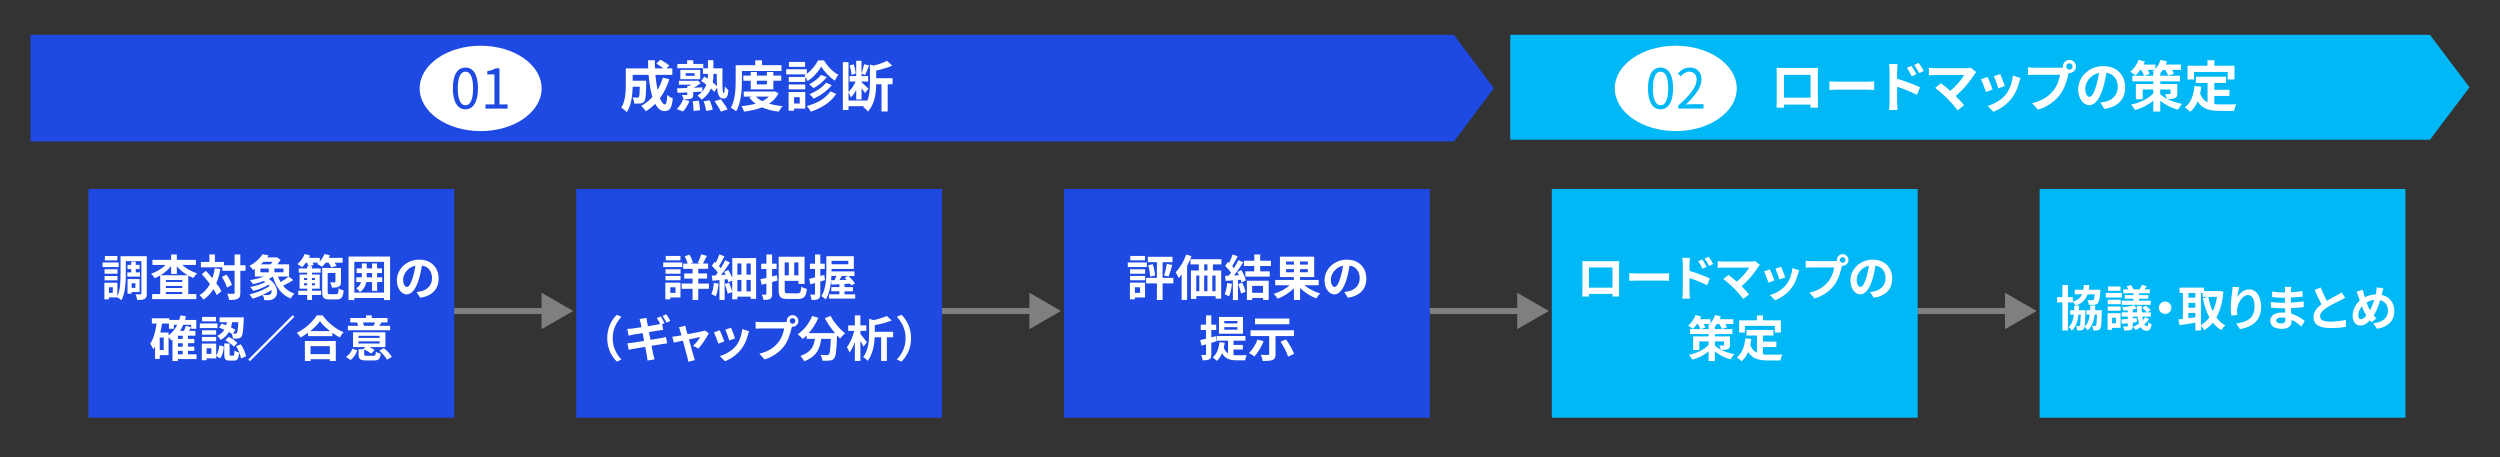 <?xml version="1.0" encoding="UTF-8"?>
<svg id="_レイヤー_1" data-name="レイヤー 1" xmlns="http://www.w3.org/2000/svg" viewBox="0 0 820 150">
  <rect x="0" y="0" width="820" height="150" fill="#333333" stroke="none"/>
  <defs>
    <style>
      .cls-1, .cls-2 {
        fill: #00b8f5;
      }

      .cls-3, .cls-4 {
        fill: #fff;
      }

      .cls-5 {
        fill: #7f7f7f;
      }

      .cls-6, .cls-7 {
        fill: #1e49e2;
      }

      .cls-7, .cls-4, .cls-2 {
        fill-rule: evenodd;
      }
    </style>
  </defs>
  <g>
    <g>
      <rect class="cls-5" x="110" y="101" width="69.39" height="2"/>
      <polygon class="cls-5" points="177.64 107.98 188 102 177.64 96.02 177.64 107.98"/>
    </g>
    <g>
      <rect class="cls-5" x="270" y="101" width="69.39" height="2"/>
      <polygon class="cls-5" points="337.64 107.98 348 102 337.64 96.02 337.64 107.98"/>
    </g>
    <g>
      <rect class="cls-5" x="430" y="101" width="69.39" height="2"/>
      <polygon class="cls-5" points="497.64 107.98 508 102 497.64 96.02 497.64 107.98"/>
    </g>
    <g>
      <rect class="cls-5" x="590" y="101" width="69.39" height="2"/>
      <polygon class="cls-5" points="657.64 107.98 668 102 657.64 96.02 657.64 107.98"/>
    </g>
  </g>
  <polygon class="cls-7" points="10 11.42 476.88 11.42 490 28.92 476.88 46.42 10 46.42 10 11.42"/>
  <polygon class="cls-2" points="495.36 11.42 797.02 11.42 810 28.63 797.02 45.84 495.36 45.84 495.36 11.42"/>
  <g>
    <path class="cls-3" d="m219.55,26.02c-.74,2.34-1.8,4.43-3.1,6.18.52,1.3,1.1,2.05,1.67,2.05.43,0,.65-.9.74-3.15.49.5,1.24.97,1.82,1.21-.34,3.33-1.06,4.12-2.74,4.12-1.26,0-2.25-.9-3.04-2.38-.92.95-1.93,1.76-3.04,2.45-.32-.47-1.1-1.35-1.55-1.77,1.39-.76,2.63-1.75,3.67-2.92-.61-2.04-1.01-4.56-1.24-7.26h-5.22v1.93h4.45s-.02.56-.02.81c-.05,3.78-.16,5.38-.58,5.91-.34.47-.7.63-1.24.72-.47.07-1.24.07-2.07.05-.04-.63-.27-1.46-.59-2,.65.05,1.26.07,1.55.07.25,0,.4-.04.54-.22.18-.25.25-1.12.31-3.38h-2.34c-.07,2.63-.45,6.14-1.93,8.34-.38-.41-1.33-1.21-1.82-1.46,1.37-2.16,1.49-5.29,1.49-7.63v-5.26h7.35c-.04-.88-.07-1.77-.07-2.67h2.25c-.02.9,0,1.78.04,2.67h2.75c-.67-.54-1.57-1.12-2.3-1.57l1.3-1.28c.99.5,2.3,1.33,2.93,1.93l-.86.92h1.87v2.12h-5.56c.16,1.8.41,3.49.72,4.93.7-1.21,1.3-2.54,1.73-4l2.14.52Z"/>
    <path class="cls-3" d="m221.97,35.76c.79-.7,1.62-1.95,2.09-3.15l2.07.54c-.45,1.22-1.28,2.57-2.12,3.42l-2.03-.81Zm15.02-13.34c-.07,5.4-.13,8.1.47,8.1.2,0,.27-.97.29-2.18.34.41.81.95,1.17,1.22-.16,1.96-.47,2.77-1.62,2.77-1.37,0-1.89-1.19-2.09-3.6l-.9,1.44c-.29-.34-.67-.74-1.12-1.15-.56,1.33-1.49,2.59-3.02,3.67-.32-.41-.92-.95-1.39-1.3.61-.43,1.12-.88,1.53-1.35-.97.05-1.96.11-2.93.16v.78c0,.81-.16,1.17-.76,1.39-.58.22-1.33.22-2.41.22-.09-.45-.32-1.03-.54-1.44.61.02,1.28.02,1.49.02.2-.02.27-.05.27-.23v-.63c-1.19.05-2.29.11-3.21.14l-.13-1.48c.92-.02,2.07-.05,3.33-.11v-.68h.61c.23-.13.47-.27.7-.41h-4.05v-1.26h5.76l.38-.09,1.01.87c-.65.52-1.48,1.04-2.29,1.49.94-.04,1.89-.09,2.83-.13l-.02,1.35c.61-.72,1.04-1.48,1.31-2.23-.56-.45-1.13-.86-1.66-1.21l1.01-1.46c.34.22.72.45,1.1.72.07-.54.09-1.08.09-1.6h-1.64v-1.8h1.64v-2.67h1.78v2.67h2.99Zm-6.3-.05h-8.52v-1.4h3.22v-1.21h2v1.21h3.29v1.4Zm-7.54,3.6v-3.06h6.52v3.06h-6.52Zm1.75-1.1h2.93v-.85h-2.93v.85Zm4.3,8.16c.22,1.01.4,2.34.41,3.11l-2.12.27c0-.79-.11-2.16-.29-3.19l2-.2Zm3.6-.14c.41.99.83,2.29.97,3.1l-2.14.41c-.11-.81-.45-2.18-.85-3.19l2.02-.32Zm1.21-8.66c0,.92-.05,1.87-.22,2.81.54.42,1.03.85,1.39,1.24-.07-1.12-.09-2.47-.09-4.05h-1.08Zm2.43,8.32c.76,1.03,1.75,2.41,2.2,3.35l-2.2.7c-.38-.88-1.3-2.38-2.07-3.42l2.07-.63Z"/>
    <path class="cls-3" d="m243.36,26.42c0,2.92-.27,7.33-1.91,10.1-.36-.36-1.26-.96-1.75-1.17,1.49-2.56,1.6-6.3,1.6-8.93v-5.04h6.41v-1.6h2.23v1.6h6.39v1.91h-12.98v3.13Zm11.99,4.18c-.72,1.44-1.78,2.56-3.08,3.42,1.31.38,2.81.63,4.43.77-.43.45-.99,1.28-1.26,1.84-2.07-.25-3.91-.72-5.47-1.42-1.76.7-3.78,1.13-5.92,1.4-.16-.54-.54-1.35-.86-1.8,1.66-.14,3.24-.4,4.66-.81-.79-.56-1.49-1.22-2.07-2l.85-.31h-2.68v-1.67h9.7l.38-.09,1.33.67Zm-9.11-1.3v-2.81h-2.43v-1.69h2.43v-1.19h2.02v1.19h3.28v-1.19h2.12v1.19h2.59v1.69h-2.59v2.81h-7.42Zm1.69,2.39c.54.58,1.26,1.06,2.11,1.48.83-.4,1.57-.9,2.16-1.48h-4.27Zm.32-5.2v1.19h3.28v-1.19h-3.28Z"/>
    <path class="cls-3" d="m270.27,19.83c1.15,1.91,2.93,3.8,4.7,4.68-.4.52-.85,1.31-1.13,1.94-1.71-1.08-3.51-2.99-4.48-4.61-.9,1.62-2.61,3.58-4.48,4.75-.22-.54-.7-1.35-1.06-1.8.2-.11.4-.23.58-.38h-6.52v-1.69h6.77v1.51c1.55-1.17,2.95-2.94,3.67-4.41h1.96Zm-6.14,15.79h-3.67v.7h-1.8v-6.14h5.47v5.44Zm-.02-8.75h-5.4v-1.64h5.4v1.64Zm-5.4.83h5.4v1.6h-5.4v-1.6Zm5.35-5.76h-5.29v-1.62h5.29v1.62Zm-3.6,9.94v2.07h1.85v-2.07h-1.85Zm13.83-1.08c-1.84,2.81-4.88,4.68-8.35,5.82-.27-.56-.81-1.31-1.33-1.84,3.24-.83,6.21-2.47,7.76-4.81l1.93.83Zm-3.11-5.51c-1.12,1.48-2.77,2.77-4.38,3.64-.32-.4-.9-.95-1.37-1.3,1.4-.7,3.04-1.91,3.89-3.08l1.85.74Zm1.64,2.63c-1.48,1.87-3.73,3.42-5.96,4.45-.31-.45-.86-1.08-1.37-1.48,2.03-.79,4.3-2.21,5.46-3.78l1.87.81Z"/>
    <path class="cls-3" d="m292.74,27.64h-1.58v8.91h-2.03v-8.91h-1.75c-.02,2.68-.4,6.48-2.72,8.97-.27-.47-1.04-1.19-1.53-1.46.09-.11.2-.21.29-.32h-5.11v1.26h-1.85v-15.72h1.85v9.76c.9-.79,1.78-2.11,2.34-3.38h-2v-1.8h2.18v-5h1.75v4.19c.32-.86.67-2.18.83-3.08l1.67.4c-.45,1.08-.92,2.34-1.31,3.13l-1.19-.4v.76h2.16v1.8h-2.16v.25c.5.41,1.94,1.75,2.29,2.09l-1.15,1.42c-.23-.38-.68-.99-1.13-1.57v3.69h-1.75v-3.12c-.52.97-1.12,1.85-1.76,2.45-.14-.5-.49-1.21-.76-1.69v2.7h6.14v.12c.79-1.85.88-3.92.88-5.67v-6.25l1.26.34c1.62-.4,3.29-.99,4.34-1.55l1.73,1.57c-1.53.68-3.47,1.22-5.28,1.62v2.5h5.37v1.98Zm-13.45-3.06c-.02-.85-.29-2.12-.61-3.1l1.3-.41c.38.94.65,2.21.7,3.04l-1.39.47Z"/>
  </g>
  <g>
    <path class="cls-4" d="m137.65,29c0-7.73,8.95-14,20-14s20,6.27,20,14-8.95,14-20,14-20-6.27-20-14"/>
    <g>
      <path class="cls-6" d="m148.54,28.97c0-4.59,1.6-6.81,4.12-6.81s4.11,2.23,4.11,6.81-1.6,6.88-4.11,6.88-4.12-2.29-4.12-6.88Zm6.63,0c0-3.85-1.01-5.47-2.5-5.47s-2.52,1.62-2.52,5.47,1.01,5.56,2.52,5.56,2.5-1.67,2.5-5.56Z"/>
      <path class="cls-6" d="m159.23,34.25h2.94v-9.85h-2.34v-1.04c1.17-.22,2.02-.52,2.74-.94h1.26v11.83h2.65v1.37h-7.24v-1.37Z"/>
    </g>
  </g>
  <g>
    <path class="cls-3" d="m596.27,32.81c0,.7.04,2.43.04,2.5h-2.48l.02-.99h-8.68l.02.99h-2.48c.02-.09.05-1.66.05-2.52v-8.8c0-.5,0-1.24-.04-1.75.74.02,1.42.04,1.91.04h9.9c.45,0,1.13,0,1.78-.04-.04.54-.04,1.21-.04,1.75v8.82Zm-11.11-8.25v7.47h8.7v-7.47h-8.7Z"/>
    <path class="cls-3" d="m600.05,26.67c.65.05,1.96.11,2.9.11h9.67c.83,0,1.64-.07,2.11-.11v2.83c-.43-.02-1.35-.09-2.11-.09h-9.67c-1.03,0-2.23.04-2.9.09v-2.83Z"/>
    <path class="cls-3" d="m622.25,25.82c2.39.72,5.87,2,7.53,2.81l-1.01,2.5c-1.87-.99-4.57-2.03-6.52-2.68v5.1c0,.5.09,1.76.18,2.5h-2.83c.11-.7.18-1.8.18-2.5v-10.35c0-.65-.05-1.53-.18-2.18h2.81c-.07.63-.16,1.42-.16,2.18v2.63Zm4.79-.79c-.52-1.13-.92-1.85-1.58-2.77l1.51-.65c.5.76,1.22,1.91,1.64,2.72l-1.57.7Zm2.47-1.01c-.58-1.13-1.01-1.8-1.67-2.7l1.49-.7c.52.72,1.28,1.85,1.69,2.66l-1.51.74Z"/>
    <path class="cls-3" d="m648.2,23.66c-.25.29-.49.52-.61.76-1.3,2.11-3.6,4.99-6.14,7.04,1.03,1.03,2.09,2.2,2.79,3.04l-2.11,1.68c-.76-1.01-2.27-2.68-3.44-3.89-1.04-1.06-2.88-2.68-3.96-3.46l1.91-1.53c.72.54,1.91,1.51,3.04,2.5,2.03-1.62,3.73-3.71,4.57-5.19h-9.52c-.72,0-1.69.09-2.07.13v-2.52c.47.07,1.46.16,2.07.16h9.99c.68,0,1.3-.07,1.67-.2l1.8,1.48Z"/>
    <path class="cls-3" d="m653.6,29.35l-2.2.83c-.31-.97-1.21-3.37-1.64-4.16l2.16-.77c.45.92,1.31,3.1,1.67,4.11Zm9.15-3.75c-.22.58-.32.96-.43,1.31-.47,1.82-1.22,3.69-2.45,5.28-1.67,2.16-3.93,3.67-6.03,4.47l-1.89-1.93c1.98-.52,4.48-1.89,5.98-3.76,1.22-1.53,2.09-3.92,2.29-6.18l2.54.81Zm-5.17,2.63l-2.16.76c-.22-.88-1.01-3.06-1.46-4l2.14-.7c.34.78,1.22,3.12,1.48,3.94Z"/>
    <path class="cls-3" d="m675.63,22.22c.25,0,.63-.02,1.03-.07-.02-.11-.04-.21-.04-.34,0-1.19.97-2.16,2.16-2.16s2.14.97,2.14,2.16-.97,2.14-2.14,2.14c-.07,0-.16,0-.23-.02l-.14.54c-.41,1.76-1.19,4.56-2.7,6.55-1.62,2.16-4.02,3.94-7.24,4.97l-1.96-2.14c3.58-.85,5.6-2.39,7.06-4.23,1.19-1.49,1.87-3.53,2.12-5.08h-8.39c-.83,0-1.67.04-2.14.07v-2.54c.52.07,1.55.14,2.14.14h8.34Zm4.18-.41c0-.58-.47-1.04-1.03-1.04s-1.04.47-1.04,1.04.47,1.03,1.04,1.03,1.03-.47,1.03-1.03Z"/>
    <path class="cls-3" d="m688.92,33.64c.68-.09,1.19-.18,1.66-.29,2.29-.54,4.05-2.18,4.05-4.77s-1.33-4.3-3.73-4.72c-.25,1.51-.56,3.17-1.06,4.84-1.06,3.6-2.61,5.8-4.56,5.8s-3.64-2.18-3.64-5.19c0-4.1,3.58-7.63,8.21-7.63s7.2,3.08,7.2,6.97-2.3,6.41-6.81,7.09l-1.33-2.11Zm-1.39-5.4c.41-1.31.74-2.84.95-4.32-2.95.61-4.52,3.21-4.52,5.17,0,1.8.72,2.68,1.39,2.68.74,0,1.46-1.12,2.18-3.53Z"/>
    <path class="cls-3" d="m714.14,30.61c0,.9-.18,1.33-.83,1.6-.61.25-1.42.27-2.39.27,1.37.7,3.04,1.28,4.83,1.6-.45.47-1.06,1.33-1.35,1.89-2.3-.58-4.34-1.71-5.83-2.92v3.53h-2.3v-3.58c-1.64,1.42-3.73,2.49-5.98,3.1-.29-.54-.88-1.37-1.33-1.8,2.99-.59,5.78-1.95,7.31-3.69v-1.26h-3.44v3.19h-2.27v-5h5.71v-.87h-6.86v-1.84h3.82c-.18-.52-.54-1.26-.92-1.89h-.31c-.47.7-.99,1.31-1.49,1.8-.41-.34-1.28-.9-1.78-1.17,1.13-.95,2.18-2.47,2.75-3.94l2.03.56c-.13.31-.27.65-.43.97h3.89v1.48c.74-.85,1.33-1.93,1.71-3.01l2.11.52c-.13.32-.27.67-.43,1.01h5.01v1.78h-2.94c.27.45.5.9.63,1.24l-1.91.61c-.14-.49-.52-1.21-.92-1.85h-.86c-.25.38-.52.74-.79,1.04v.85h6.48v1.84h-6.48v.87h5.58v3.08Zm-7.89-5.78v-.96h.31c-.2-.12-.38-.23-.54-.32.23-.18.45-.4.67-.61h-2.21c.25.47.49.92.61,1.26l-1.62.63h2.79Zm2.3,6.1c.59.52,1.35,1.03,2.25,1.49-.14-.52-.45-1.15-.7-1.6.59.05,1.33.04,1.53.04.22,0,.29-.05.29-.25v-1.26h-3.37v1.58Z"/>
    <path class="cls-3" d="m726.3,34.14c.65.07,1.33.11,2.05.11.97,0,3.94,0,5.15-.05-.31.52-.65,1.55-.76,2.18h-4.5c-3.33,0-5.8-.54-7.42-3.12-.59,1.39-1.39,2.54-2.41,3.42-.36-.38-1.26-1.13-1.76-1.46,1.94-1.44,2.83-3.92,3.15-7l2.23.22c-.11.81-.23,1.57-.4,2.29.54,1.44,1.39,2.3,2.45,2.83v-6.36h-3.83v-2.03h9.9v2.03h-3.85v2.25h4.95v2.02h-4.95v2.68Zm-6.68-8.07h-2.11v-4.5h6.54v-1.8h2.27v1.8h6.59v4.5h-2.21v-2.47h-11.07v2.47Z"/>
  </g>
  <g>
    <path class="cls-4" d="m529.65,29c0-7.73,8.95-14,20-14s20,6.27,20,14-8.95,14-20,14-20-6.27-20-14"/>
    <g>
      <path class="cls-1" d="m540.54,28.97c0-4.59,1.6-6.81,4.12-6.81s4.11,2.23,4.11,6.81-1.6,6.88-4.11,6.88-4.12-2.29-4.12-6.88Zm6.63,0c0-3.85-1.01-5.47-2.5-5.47s-2.52,1.62-2.52,5.47,1.01,5.56,2.52,5.56,2.5-1.67,2.5-5.56Z"/>
      <path class="cls-1" d="m550.44,34.64c4.14-3.62,6.05-6.25,6.05-8.52,0-1.51-.79-2.61-2.43-2.61-1.08,0-2.02.67-2.74,1.53l-.95-.94c1.08-1.17,2.21-1.95,3.89-1.95,2.36,0,3.83,1.55,3.83,3.91,0,2.63-2.07,5.31-5.17,8.25.68-.05,1.49-.13,2.16-.13h3.66v1.42h-8.3v-.97Z"/>
    </g>
  </g>
  <rect class="cls-6" x="29" y="62" width="120" height="75"/>
  <rect class="cls-6" x="189" y="62" width="120" height="75"/>
  <rect class="cls-6" x="349" y="62" width="120" height="75"/>
  <rect class="cls-1" x="509" y="62" width="120" height="75"/>
  <rect class="cls-1" x="669" y="62" width="120" height="75"/>
  <g>
    <path class="cls-3" d="m38.92,87.6h-5.28v-1.51h5.28v1.51Zm9.22,8.66c0,.93-.14,1.47-.69,1.78-.54.32-1.33.35-2.46.35-.05-.51-.29-1.36-.53-1.86.66.03,1.39.02,1.63.02.22,0,.29-.06.29-.3v-10.6h-5.11v4.34c0,2.54-.19,6.19-1.44,8.5-.27-.29-.91-.74-1.33-.94h-2.79v.64h-1.47v-5.46h4.26v4.45c.96-2.08,1.04-4.98,1.04-7.19v-5.96h8.6v12.23Zm-9.6-6.48h-4.24v-1.46h4.24v1.46Zm-4.24.74h4.24v1.42h-4.24v-1.42Zm4.19-5.12h-4.1v-1.44h4.1v1.44Zm-1.5,8.82h-1.26v1.84h1.26v-1.84Zm6.05-4.88v-1.09h-1.23v-1.38h1.23v-1.04h1.49v1.04h1.26v1.38h-1.26v1.09h1.38v1.39h-4.16v-1.39h1.3Zm.14,6.45v.54h-1.34v-4.79h3.94v4.24h-2.59Zm0-2.87v1.5h1.22v-1.5h-1.22Z"/>
    <path class="cls-3" d="m59.76,86.88c1.26,1.2,3.07,2.21,4.9,2.77-.4.34-.94,1.04-1.23,1.52-.58-.21-1.14-.48-1.68-.78v6.07h2.63v1.66h-14.47v-1.66h2.64v-6.1c-.59.34-1.18.64-1.81.88-.27-.43-.78-1.12-1.18-1.47,1.76-.58,3.52-1.65,4.75-2.88h-4.31v-1.65h6.13v-1.78h1.87v1.78h6.26v1.65h-4.5Zm1.81,3.41c-1.36-.77-2.59-1.79-3.57-2.95v2.51h-1.87v-2.58c-.94,1.17-2.15,2.21-3.47,3.01h8.92Zm-1.79,1.55h-5.38v.64h5.38v-.64Zm-5.38,2.62h5.38v-.67h-5.38v.67Zm5.38,1.99v-.67h-5.38v.67h5.38Z"/>
    <path class="cls-3" d="m72.28,88.24c-.3,1.73-.74,3.28-1.31,4.66.7.93,1.28,1.83,1.65,2.59l-1.52,1.3c-.26-.58-.62-1.25-1.09-1.97-.85,1.41-1.94,2.56-3.28,3.46-.22-.38-.88-1.14-1.28-1.49,1.49-.87,2.59-2.1,3.41-3.63-.85-1.14-1.79-2.27-2.67-3.25l1.36-1.07c.69.74,1.42,1.55,2.11,2.4.34-.99.59-2.06.77-3.23l1.86.24Zm8.26.59h-1.71v7.2c0,1.07-.19,1.63-.8,1.94-.61.34-1.55.42-2.88.42-.06-.56-.34-1.47-.61-2.05.9.05,1.76.03,2.03.03.29,0,.38-.08.38-.34v-7.2h-4.02v-1.15h-7.04v-1.76h2.79v-2.45h1.82v2.45h2.96v1.09h3.49v-3.55h1.87v3.55h1.71v1.83Zm-6.24,1.26c.75,1.06,1.52,2.43,1.78,3.38l-1.65.85c-.24-.95-.93-2.4-1.65-3.49l1.52-.74Z"/>
    <path class="cls-3" d="m96.21,91.85c-1.06.69-2.32,1.38-3.38,1.87.94,1.17,2.18,2.07,3.71,2.59-.4.38-.94,1.12-1.22,1.6-3.04-1.25-4.8-3.75-5.81-7.16-.42.26-.86.5-1.33.72,3.27,2.19,3.27,5.43,1.63,6.47-.62.4-1.09.51-1.86.53-.38,0-.85-.02-1.28-.03-.03-.53-.21-1.2-.54-1.7-1.07.5-2.21.91-3.25,1.2-.26-.38-.74-1.02-1.07-1.38,2.31-.51,4.99-1.58,6.59-2.75-.1-.14-.21-.29-.34-.43-1.44.88-3.35,1.63-4.98,2.03-.24-.38-.69-.96-1.02-1.28,1.7-.32,3.67-.91,4.99-1.63-.16-.11-.34-.22-.51-.34-1.18.43-2.43.8-3.57,1.07-.19-.32-.66-1.02-.96-1.34,1.55-.26,3.22-.67,4.61-1.2h-3.03v-2.48c-.18.13-.35.24-.54.35-.27-.42-.86-1.06-1.26-1.34,2.03-1.07,3.51-2.54,4.34-3.84l1.98.38c-.16.22-.32.45-.48.67h2.82l.29-.08,1.3.85c-.29.46-.66.99-1.07,1.49h3.86v4h-3.63c.22.64.5,1.25.82,1.83.94-.53,1.97-1.23,2.66-1.79l1.54,1.12Zm-10.8-2.53h2.74v-1.23h-2.74v1.23Zm1.02-3.46c-.26.29-.54.56-.85.83h3.19c.22-.26.45-.54.64-.83h-2.98Zm2.61,9.25c-.85.59-1.84,1.15-2.87,1.62.54.06,1.07.06,1.47.06s.72-.03.98-.24c.38-.24.56-.78.42-1.44Zm3.94-7.03h-2.98v1.23h2.98v-1.23Z"/>
    <path class="cls-3" d="m106.84,86.15c-.38.51-.8.98-1.2,1.34-.38-.29-1.22-.72-1.66-.91.18-.13.35-.27.53-.43h-1.98c.16.27.29.54.37.75l-1.5.43h.94v.72h2.83v1.38h-2.83v.62h2.54v4.64h-2.54v.67h2.98v1.41h-2.98v1.62h-1.58v-1.62h-2.93v-1.41h2.93v-.67h-2.5v-4.64h2.5v-.62h-2.77v-1.38h2.77v-.72h.46c-.08-.32-.3-.78-.54-1.18h-.32c-.42.58-.86,1.07-1.28,1.49-.35-.3-1.1-.8-1.54-1.02.99-.8,1.9-2.07,2.4-3.3l1.78.48c-.11.26-.24.51-.37.77h3.55v1.18c.64-.69,1.18-1.55,1.52-2.43l1.81.43c-.11.27-.24.54-.38.82h4.53v1.58h-2.63c.27.37.51.75.66,1.06l-1.73.48c-.18-.4-.56-1.03-.94-1.54h-.88Zm-7.11,5.7h1.01v-.66h-1.01v.66Zm1.01,1.73v-.66h-1.01v.66h1.01Zm1.58-2.39v.66h.98v-.66h-.98Zm.98,1.73h-.98v.66h.98v-.66Zm6.98,3.58c.59,0,.7-.34.8-1.94.38.3,1.15.61,1.63.72-.21,2.24-.7,2.93-2.26,2.93h-2.45c-1.79,0-2.32-.53-2.32-2.5v-7.83h6.16v4.56c0,.78-.14,1.3-.72,1.58-.53.3-1.26.34-2.22.34-.1-.53-.38-1.31-.64-1.76.64.03,1.3.03,1.5.02s.26-.05.26-.22v-2.88h-2.54v6.18c0,.69.1.8.77.8h2.03Z"/>
    <path class="cls-3" d="m127.95,84.14v14.29h-1.98v-.69h-9.75v.69h-1.9v-14.29h13.64Zm-1.98,11.84v-10.08h-9.75v10.08h9.75Zm-.61-3.47h-1.67v2.9h-1.65v-2.9h-1.9c-.24,1.28-.8,2.43-2.1,3.27-.26-.38-.83-.98-1.18-1.23.88-.56,1.34-1.25,1.58-2.03h-1.57v-1.55h1.79c.02-.18.02-.34.02-.51v-.9h-1.7v-1.52h1.7v-1.62h1.6v1.62h1.76v-1.62h1.65v1.62h1.6v1.52h-1.6v1.41h1.67v1.55Zm-3.31-1.55v-1.41h-1.76v1.41h1.76Z"/>
    <path class="cls-3" d="m136.63,95.79c.61-.08,1.06-.16,1.47-.26,2.03-.48,3.6-1.94,3.6-4.24s-1.18-3.83-3.31-4.19c-.22,1.34-.5,2.82-.94,4.31-.94,3.2-2.32,5.15-4.05,5.15s-3.23-1.94-3.23-4.61c0-3.65,3.19-6.79,7.3-6.79s6.4,2.74,6.4,6.19-2.05,5.7-6.05,6.31l-1.18-1.87Zm-1.23-4.8c.37-1.17.66-2.53.85-3.84-2.62.54-4.02,2.85-4.02,4.59,0,1.6.64,2.38,1.23,2.38.66,0,1.3-.99,1.94-3.14Z"/>
    <path class="cls-3" d="m64.46,117.78h-6.1v.62h-1.79v-6.98c-.11.08-.22.18-.34.26-.19-.24-.59-.72-.94-1.09v5.89h-2.9v1.25h-1.54v-4.05c-.18.3-.37.61-.58.88-.18-.43-.67-1.39-1.01-1.81,1.12-1.6,1.73-4.02,2.1-6.63h-1.55v-1.73h5.73v.54h3.25c.16-.48.3-.98.42-1.49l1.79.32c-.1.4-.21.78-.32,1.17h3.7v2.91h-1.68v-1.31h-2.61c-.29.72-.64,1.38-1.01,2h1.28c.22-.54.45-1.14.56-1.62l1.73.37c-.19.43-.4.85-.61,1.25h2.05v1.57h-2.42v1.07h2.06v1.39h-2.06v1.14h2.06v1.38h-2.06v1.14h2.79v1.55Zm-10.77-7.06h-1.3v4.11h1.3v-4.11Zm1.6-.71c1.18-.88,2.15-2.06,2.85-3.47h-1.12v1.31h-1.62v-1.73h-2.26c-.14,1.01-.34,2-.56,2.96h2.71v.93Zm4.64.1h-1.57v1.07h1.57v-1.07Zm0,2.47h-1.57v1.14h1.57v-1.14Zm-1.57,3.65h1.57v-1.14h-1.57v1.14Z"/>
    <path class="cls-3" d="m71.34,107.6h-5.81v-1.51h5.81v1.51Zm-.42,8.98c.59-.8.88-2.06,1.02-3.3l1.5.38c-.16,1.42-.45,2.94-1.23,3.89l-1.3-.78v.78h-3.15v.62h-1.57v-5.46h4.72v3.86Zm-.02-6.8h-4.66v-1.46h4.66v1.46Zm-4.66.74h4.66v1.42h-4.66v-1.42Zm4.61-5.12h-4.56v-1.44h4.56v1.44Zm-1.52,8.83h-1.57v1.84h1.57v-1.84Zm3.36-8.08c.48.14.99.34,1.5.53.1-.34.18-.67.24-1.01h-2.4v-1.58h7.94s0,.48-.02.7c-.16,3.62-.32,5.11-.75,5.62-.3.4-.61.54-1.06.61-.38.06-1.04.08-1.73.06-.03-.51-.21-1.22-.45-1.66-.27-.18-.56-.35-.88-.53-.58,1.03-1.44,1.92-2.75,2.61-.19-.42-.69-1.04-1.07-1.34,1.1-.53,1.82-1.23,2.31-2.02-.59-.26-1.2-.5-1.76-.67l.88-1.31Zm3.79,10.5c.3,0,.37-.21.42-1.68.32.29,1.07.56,1.55.69-.18,2.1-.64,2.62-1.78,2.62h-1.31c-1.5,0-1.81-.53-1.81-2.11v-3.51h1.76v3.49c0,.43.03.5.32.5h.85Zm-1.47-6.19c1.02.53,2.26,1.34,2.87,2.03l-1.18,1.22c-.54-.66-1.76-1.55-2.79-2.14l1.1-1.1Zm1.14-4.79c-.1.58-.22,1.15-.4,1.71.56.27,1.07.54,1.46.8l-.77,1.23c.34.02.61.02.77.02.22.02.37-.03.48-.21.22-.24.35-1.18.46-3.55h-2Zm2.82,7.25c.85,1.22,1.52,2.85,1.74,3.95l-1.68.69c-.16-1.1-.82-2.8-1.6-4.03l1.54-.61Z"/>
    <path class="cls-3" d="m96.01,103.37l.54.54-14.57,14.57-.54-.54,14.57-14.57Z"/>
    <path class="cls-3" d="m105.85,103.46c1.71,2.45,4.31,4.48,6.85,5.51-.46.5-.9,1.12-1.23,1.71-.82-.42-1.65-.94-2.45-1.52v1.1h-7.97v-1.12c-.78.58-1.63,1.1-2.48,1.57-.26-.46-.78-1.15-1.2-1.55,2.75-1.33,5.31-3.75,6.51-5.7h1.97Zm-5.86,8.39h10.15v6.56h-1.95v-.59h-6.32v.59h-1.87v-6.56Zm8.24-3.26c-1.33-1.04-2.51-2.19-3.28-3.25-.75,1.07-1.87,2.21-3.19,3.25h6.47Zm-6.37,4.95v2.61h6.32v-2.61h-6.32Z"/>
    <path class="cls-3" d="m113.48,117.07c.99-.62,1.73-1.65,2.1-2.71l1.6.56c-.43,1.22-1.09,2.4-2.21,3.15l-1.49-1.01Zm14.47-8.74h-13.85v-1.47h3.43c-.1-.34-.26-.74-.4-1.07l.08-.02h-2.32v-1.47h5.15v-.85h1.89v.85h5.17v1.47h-2.26l.24.05c-.24.42-.48.75-.67,1.04h3.54v1.47Zm-5.44,8.37c.59,0,.69-.18.77-1.31.37.26,1.12.51,1.62.61-.21,1.78-.72,2.22-2.21,2.22h-2.58c-2.02,0-2.51-.46-2.51-1.98v-1.68h1.73l-.19-.08.66-.64h-4v-4.85h10.61v4.85h-5.2c.64.3,1.26.67,1.66.98l-1.15,1.18c-.48-.43-1.41-.99-2.26-1.38v1.6c0,.43.13.48.85.48h2.21Zm-4.91-5.86h6.92v-.69h-6.92v.69Zm0,1.83h6.92v-.72h-6.92v.72Zm1.44-6.9c.16.37.3.77.38,1.04l-.21.05h3.55l-.22-.05c.14-.3.34-.7.46-1.04h-3.97Zm6.87,8.4c.98.82,2.13,1.98,2.61,2.9l-1.57.91c-.45-.85-1.54-2.11-2.51-2.99l1.47-.82Z"/>
  </g>
  <g>
    <path class="cls-3" d="m223.79,87.6h-6.26v-1.51h6.26v1.51Zm-.59,9.96h-3.35v.62h-1.62v-5.46h4.96v4.83Zm-4.91-9.24h4.93v1.46h-4.93v-1.46Zm0,2.19h4.93v1.42h-4.93v-1.42Zm4.9-5.12h-4.83v-1.44h4.83v1.44Zm-3.33,8.83v1.84h1.7v-1.84h-1.7Zm12.66.51h-3.49v3.67h-1.87v-3.67h-3.57v-1.73h3.57v-1.62h-2.74v-1.68h2.74v-1.52h-3.06v-1.73h1.46c-.19-.72-.58-1.65-.98-2.37l1.54-.58c.51.83.98,1.9,1.15,2.64l-.77.3h3.12l-.72-.24c.38-.77.86-1.95,1.1-2.8l1.86.53c-.45.91-.93,1.84-1.33,2.51h1.73v1.73h-3.23v1.52h2.9v1.68h-2.9v1.62h3.49v1.73Z"/>
    <path class="cls-3" d="m235.72,93.05c-.16,1.52-.5,3.12-.96,4.15-.32-.22-1.04-.56-1.44-.71.45-.93.69-2.37.82-3.71l1.58.27Zm12.28-8.4v13.37h-1.76v-.72h-4.39v.86h-1.68v-2.35l-1.5.51c-.13-.83-.56-2.14-.94-3.14l1.42-.46c.42.93.8,2.1,1.02,2.95v-3.65l-1.26.59c-.06-.3-.18-.66-.3-1.04l-.93.1v6.72h-1.7v-6.53c-.82.08-1.58.16-2.27.24l-.27-1.68c.38-.02.83-.05,1.3-.08.22-.29.46-.59.69-.91-.46-.72-1.26-1.58-1.95-2.24l.9-1.3c.13.11.26.22.38.35.45-.9.91-1.95,1.18-2.79l1.68.61c-.56,1.1-1.23,2.34-1.79,3.22.21.24.42.48.58.69.56-.9,1.09-1.82,1.47-2.61l1.55.75c-.85,1.31-1.92,2.83-2.91,4.1l1.49-.11c-.16-.32-.32-.66-.5-.94l1.38-.61c.5.82.99,1.79,1.3,2.62v-6.51h7.83Zm-6.15,1.76v3.68h1.33v-3.68h-1.33Zm0,9.17h1.33v-3.76h-1.33v3.76Zm4.39-9.17h-1.39v3.68h1.39v-3.68Zm0,9.17v-3.76h-1.39v3.76h1.39Z"/>
    <path class="cls-3" d="m255.05,92.01c-.59.16-1.18.34-1.79.5v3.86c0,.9-.16,1.34-.66,1.65-.5.29-1.18.35-2.18.35-.06-.48-.29-1.25-.53-1.74.51.03,1.04.03,1.22.02.19,0,.27-.06.27-.26v-3.39c-.54.14-1.04.27-1.52.4l-.46-1.82c.58-.11,1.25-.27,1.98-.43v-2.91h-1.71v-1.76h1.71v-3.01h1.87v3.01h1.47v1.76h-1.47v2.43l1.55-.4.24,1.76Zm6.55,4.21c.9,0,1.06-.42,1.22-2.21.45.32,1.28.64,1.84.77-.26,2.4-.88,3.28-2.88,3.28h-3.47c-2.21,0-2.91-.59-2.91-2.98v-10.88h8.5v8.93h-2v-1.01h-4.51v2.98c0,.98.14,1.12,1.14,1.12h3.09Zm-4.23-10.15v4.24h1.36v-4.24h-1.36Zm4.51,0h-1.38v4.24h1.38v-4.24Z"/>
    <path class="cls-3" d="m270.59,91.87c-.51.16-1.02.32-1.54.46v4.05c0,.88-.14,1.36-.62,1.66-.5.3-1.17.37-2.22.35-.05-.46-.26-1.25-.46-1.76.56.03,1.12.03,1.31.02.19,0,.27-.06.27-.27v-3.54c-.53.16-1.06.3-1.52.43l-.42-1.82c.54-.11,1.22-.29,1.94-.46v-2.77h-1.68v-1.74h1.68v-3.01h1.73v3.01h1.46v1.74h-1.46v2.31l1.3-.37.24,1.71Zm9.91,4.66v1.42h-8.56v-1.42h3.38v-.99h-2.66v-1.38h2.66v-.93l-2.59.13-.13-1.26c-.21,2.15-.69,4.47-1.78,6.13-.27-.34-1.01-.88-1.41-1.07,1.52-2.37,1.63-5.79,1.63-8.28v-4.85h9.01v4.18h-7.31v.82h7.51v1.49h-1.97c.8.74,1.74,1.75,2.16,2.45l-1.23.67c-.11-.18-.24-.38-.4-.61l-1.81.11v1.03h2.75v1.38h-2.75v.99h3.51Zm-6.74-4.64c.21-.42.42-.91.59-1.38h-1.65c-.02.45-.05.93-.1,1.41l1.15-.03Zm-1.02-6.32v1.1h5.51v-1.1h-5.51Zm3.39,4.95c-.26.46-.51.93-.77,1.33.75-.02,1.55-.05,2.37-.08-.24-.24-.46-.46-.69-.67l1.09-.58h-2Z"/>
    <path class="cls-3" d="m199.17,110.92c0-3.42,1.42-5.99,3.15-7.68l1.52.67c-1.6,1.73-2.87,3.94-2.87,7.01s1.26,5.28,2.87,7.01l-1.52.67c-1.73-1.7-3.15-4.26-3.15-7.68Z"/>
    <path class="cls-3" d="m213.33,111.48c1.44-.24,2.75-.45,3.47-.59.62-.13,1.22-.27,1.63-.38l.42,2.11c-.42.03-1.07.14-1.68.24-.77.13-2.06.34-3.47.56.26,1.3.48,2.38.58,2.88.11.48.27,1.06.42,1.57l-2.31.4c-.08-.59-.13-1.14-.22-1.62-.08-.45-.29-1.55-.54-2.9-1.63.27-3.14.53-3.83.66-.69.13-1.23.22-1.58.32l-.46-2.13c.43-.02,1.15-.11,1.66-.18.74-.11,2.23-.35,3.84-.61l-.48-2.56c-1.41.22-2.64.43-3.14.51-.56.11-.99.21-1.47.34l-.43-2.21c.51-.03.99-.06,1.49-.11.56-.06,1.79-.24,3.17-.46-.13-.67-.24-1.2-.29-1.46-.1-.46-.21-.85-.32-1.22l2.26-.37c.05.32.1.87.18,1.25.03.22.13.75.27,1.47,1.34-.22,2.56-.42,3.14-.53.29-.05.61-.13.91-.19-.32-.62-.74-1.39-1.1-1.94l1.26-.53c.4.59.98,1.6,1.28,2.19l-.8.35.34,1.87c-.35.03-.99.13-1.47.19l-3.2.51.5,2.54Zm5.28-5.65c-.34-.67-.85-1.6-1.3-2.21l1.26-.53c.43.61,1.01,1.62,1.3,2.18l-1.26.56Z"/>
    <path class="cls-3" d="m227.32,113.44c.82-.74,1.92-2.1,2.35-2.88-.38.08-1.97.4-3.7.77.61,2.19,1.28,4.66,1.54,5.49.1.29.3.99.43,1.31l-2.18.53c-.05-.42-.16-.94-.29-1.39-.24-.87-.9-3.35-1.47-5.54-1.34.29-2.51.53-2.99.64l-.5-1.92c.51-.05.94-.1,1.47-.19.22-.03.8-.13,1.54-.27-.16-.62-.3-1.14-.42-1.49-.11-.42-.27-.8-.45-1.14l2.14-.51c.06.38.16.8.26,1.22l.43,1.55c2.03-.38,4.27-.82,4.9-.96.29-.05.59-.14.82-.26l1.28.91c-.67,1.41-2.29,3.81-3.41,5.01l-1.76-.88Z"/>
    <path class="cls-3" d="m237.57,111.98l-1.95.74c-.27-.86-1.07-2.99-1.46-3.7l1.92-.69c.4.82,1.17,2.75,1.49,3.65Zm8.13-3.33c-.19.51-.29.85-.38,1.17-.42,1.62-1.09,3.28-2.18,4.69-1.49,1.92-3.49,3.27-5.36,3.97l-1.68-1.71c1.76-.46,3.99-1.68,5.31-3.34,1.09-1.36,1.86-3.49,2.03-5.49l2.26.72Zm-4.59,2.34l-1.92.67c-.19-.78-.9-2.72-1.3-3.55l1.9-.62c.3.69,1.09,2.77,1.31,3.51Z"/>
    <path class="cls-3" d="m257.16,105.64c.22,0,.56-.02.91-.06-.02-.1-.03-.19-.03-.3,0-1.06.86-1.92,1.92-1.92s1.9.86,1.9,1.92-.86,1.91-1.9,1.91c-.06,0-.14,0-.21-.02l-.13.48c-.37,1.57-1.06,4.05-2.4,5.83-1.44,1.92-3.57,3.51-6.43,4.42l-1.74-1.9c3.19-.75,4.98-2.13,6.27-3.76,1.06-1.33,1.66-3.14,1.89-4.51h-7.46c-.74,0-1.49.03-1.9.06v-2.26c.46.06,1.38.13,1.9.13h7.41Zm3.71-.37c0-.51-.42-.93-.91-.93s-.93.42-.93.93.42.91.93.91.91-.42.91-.91Z"/>
    <path class="cls-3" d="m272.44,103.62c1.01,2.03,3.01,4.35,4.75,5.7-.51.4-1.25,1.17-1.62,1.71-.34-.3-.67-.66-1.02-1.03v.11c-.18,4.83-.37,6.72-.93,7.4-.4.51-.83.67-1.46.75-.54.08-1.47.08-2.42.05-.03-.58-.29-1.38-.62-1.92.88.06,1.71.08,2.11.08.29,0,.46-.03.64-.22.32-.34.5-1.76.64-5.11h-3.15c-.4,3.07-1.44,5.81-5.59,7.36-.24-.54-.8-1.33-1.26-1.76,3.62-1.17,4.45-3.26,4.77-5.6h-2.71v-1.12c-.42.43-.85.82-1.28,1.15-.35-.43-1.17-1.2-1.63-1.54,2-1.35,3.76-3.55,4.72-5.99l2.05.59c-.78,1.84-1.9,3.6-3.17,5.04h8.64c-1.26-1.47-2.47-3.23-3.35-4.91l1.87-.75Z"/>
    <path class="cls-3" d="m283.25,113.73c-.22-.5-.62-1.22-1.04-1.92v6.58h-1.82v-6.21c-.48,1.36-1.07,2.61-1.71,3.47-.18-.54-.59-1.3-.9-1.78,1.01-1.26,1.94-3.44,2.4-5.35h-1.97v-1.79h2.18v-3.28h1.82v3.28h1.94v1.79h-1.94v1.01c.54.62,1.82,2.27,2.11,2.69l-1.07,1.5Zm9.7-3.11h-2.05v7.76h-1.89v-7.76h-2.11c-.11,2.45-.61,5.57-2.32,7.75-.27-.4-1.01-1.02-1.47-1.23,1.79-2.35,1.97-5.57,1.97-7.94v-4.62l1.5.42c1.62-.37,3.2-.85,4.27-1.38l1.62,1.49c-1.6.69-3.65,1.19-5.54,1.52v2.21h6.02v1.79Z"/>
    <path class="cls-3" d="m298.83,110.92c0,3.43-1.42,5.99-3.15,7.68l-1.52-.67c1.6-1.73,2.87-3.94,2.87-7.01s-1.26-5.28-2.87-7.01l1.52-.67c1.73,1.7,3.15,4.26,3.15,7.68Z"/>
  </g>
  <g>
    <path class="cls-3" d="m376.17,87.6h-6.26v-1.51h6.26v1.51Zm-.59,9.96h-3.35v.62h-1.62v-5.46h4.96v4.83Zm-4.91-9.24h4.93v1.46h-4.93v-1.46Zm0,2.19h4.93v1.42h-4.93v-1.42Zm4.9-5.12h-4.83v-1.44h4.83v1.44Zm-3.33,8.83v1.84h1.7v-1.84h-1.7Zm12.63-1.26h-3.54v5.43h-1.87v-5.43h-3.54v-1.81h3.54v-5.14h-2.98v-1.78h8.1v1.78h-3.25v5.14h3.54v1.81Zm-6.72-6.29c.35,1.19.66,2.69.72,3.68l-1.6.38c-.05-1.01-.32-2.54-.66-3.75l1.54-.32Zm3.67,3.67c.35-1.02.72-2.64.88-3.79l1.81.35c-.4,1.34-.83,2.85-1.23,3.81l-1.46-.37Z"/>
    <path class="cls-3" d="m390.81,84.03c-.4,1.06-.9,2.13-1.44,3.15v11.2h-1.79v-8.36c-.32.43-.64.83-.98,1.19-.18-.45-.67-1.46-.98-1.92,1.38-1.39,2.69-3.6,3.47-5.81l1.71.54Zm7.03,2.69v2h2.71v9.24h-1.82v-.82h-6.34v.91h-1.76v-9.33h2.58v-2h-2.74v-1.7h10.16v1.7h-2.79Zm-5.46,8.79h.99v-5.14h-.99v5.14Zm2.59-5.14v5.14h1.07v-5.14h-1.07Zm1.07-3.65h-1.06v2h1.06v-2Zm2.67,3.65h-1.07v5.14h1.07v-5.14Z"/>
    <path class="cls-3" d="m404.09,93.09c-.16,1.5-.5,3.1-.96,4.13-.34-.21-1.04-.54-1.46-.69.46-.95.72-2.37.85-3.71l1.57.27Zm3.07-4.5c.64,1.07,1.28,2.46,1.47,3.38l-1.44.67c-.05-.26-.13-.54-.22-.86l-.91.06v6.58h-1.68v-6.45c-.86.05-1.66.11-2.37.16l-.16-1.67,1.18-.05c.24-.3.5-.64.74-.99-.46-.69-1.25-1.55-1.92-2.19l.9-1.31c.13.11.26.22.38.34.45-.88.9-1.95,1.17-2.79l1.68.59c-.58,1.1-1.23,2.34-1.81,3.23.21.22.4.46.56.67.58-.9,1.09-1.82,1.47-2.62l1.62.67c-.9,1.41-2.02,3.04-3.06,4.34l1.62-.08c-.18-.37-.37-.75-.56-1.09l1.34-.59Zm.34,4.13c.43.95.85,2.19,1.04,3.01l-1.5.53c-.13-.82-.54-2.11-.94-3.09l1.41-.45Zm5.84-5.47v1.75h3.14v1.73h-8v-1.73h2.93v-1.75h-3.38v-1.73h3.38v-2.06h1.94v2.06h3.51v1.73h-3.51Zm-4.37,4.82h7.16v6.31h-1.84v-.66h-3.57v.67h-1.74v-6.32Zm1.74,1.7v2.26h3.57v-2.26h-3.57Z"/>
    <path class="cls-3" d="m427.82,93.57c1.41,1.14,3.36,2.16,5.19,2.69-.43.38-1.01,1.14-1.28,1.62-1.86-.7-3.81-1.95-5.3-3.41v3.94h-2.02v-3.86c-1.47,1.47-3.43,2.72-5.33,3.42-.29-.45-.86-1.18-1.3-1.58,1.9-.56,3.89-1.62,5.23-2.82h-4.74v-1.75h6.13v-.94h-4.58v-6.69h11.24v6.69h-4.64v.94h6.11v1.75h-4.72Zm-5.99-6.77h2.58v-1.02h-2.58v1.02Zm2.58,2.5v-1.02h-2.58v1.02h2.58Zm4.56-3.52h-2.55v1.02h2.55v-1.02Zm0,2.5h-2.55v1.02h2.55v-1.02Z"/>
    <path class="cls-3" d="m440.91,95.79c.61-.08,1.06-.16,1.47-.26,2.03-.48,3.6-1.94,3.6-4.24s-1.18-3.83-3.31-4.19c-.22,1.34-.5,2.82-.94,4.31-.94,3.2-2.32,5.15-4.05,5.15s-3.23-1.94-3.23-4.61c0-3.65,3.19-6.79,7.3-6.79s6.4,2.74,6.4,6.19-2.05,5.7-6.05,6.31l-1.18-1.87Zm-1.23-4.8c.37-1.17.66-2.53.85-3.84-2.62.54-4.02,2.85-4.02,4.59,0,1.6.64,2.38,1.23,2.38.66,0,1.3-.99,1.94-3.14Z"/>
    <path class="cls-3" d="m397.31,112.45v3.73c0,.88-.14,1.35-.62,1.63-.48.32-1.18.38-2.21.37-.05-.46-.26-1.25-.5-1.75.59.02,1.14.02,1.33,0,.19,0,.27-.06.27-.27v-3.2c-.53.14-1.01.29-1.47.42l-.43-1.84c.54-.11,1.18-.29,1.9-.46v-2.83h-1.73v-1.76h1.73v-3.03h1.73v3.03h1.6v1.76h-1.6v2.37l1.44-.38.26,1.71-1.7.51Zm7.28,4.03c.37.03.72.05,1.12.05.54,0,2.53,0,3.22-.02-.22.38-.45,1.18-.51,1.67h-2.79c-2.1,0-3.71-.38-4.8-2.32-.42,1.01-.98,1.86-1.68,2.51-.29-.3-1.01-.9-1.39-1.14,1.33-1.06,1.98-2.83,2.22-5.01l1.73.21c-.08.58-.18,1.12-.3,1.62.35.93.82,1.51,1.39,1.87v-4.18h-3.76v-1.54h9.46v1.54h-3.91v1.41h3.06v1.49h-3.06v1.84Zm3.11-7.01h-7.88v-5.52h7.88v5.52Zm-1.82-4.19h-4.31v.8h4.31v-.8Zm0,2.03h-4.31v.82h4.31v-.82Z"/>
    <path class="cls-3" d="m414.46,111.92c-.7,1.87-1.9,3.81-3.04,5.01-.4-.34-1.26-.9-1.76-1.14,1.15-1.06,2.22-2.75,2.79-4.4l2.02.53Zm3.91-1.7v5.94c0,1.07-.22,1.6-.98,1.91-.74.3-1.79.34-3.19.34-.1-.59-.38-1.46-.67-2.03.91.05,2.03.06,2.34.05.3,0,.42-.08.42-.3v-5.89h-6.11v-1.91h14.23v1.91h-6.03Zm4.55-3.86h-11.28v-1.89h11.28v1.89Zm-1.12,4.96c1.06,1.47,2.21,3.41,2.66,4.77l-1.98.88c-.35-1.31-1.44-3.38-2.47-4.9l1.79-.75Z"/>
  </g>
  <g>
    <path class="cls-3" d="m531.05,95.05c0,.62.03,2.16.03,2.22h-2.21l.02-.88h-7.71l.02.88h-2.21c.02-.08.05-1.47.05-2.24v-7.83c0-.45,0-1.1-.03-1.55.66.02,1.26.03,1.7.03h8.8c.4,0,1.01,0,1.58-.03-.03.48-.03,1.07-.03,1.55v7.84Zm-9.88-7.33v6.64h7.73v-6.64h-7.73Z"/>
    <path class="cls-3" d="m534.41,89.6c.58.05,1.74.1,2.58.1h8.6c.74,0,1.46-.06,1.87-.1v2.51c-.38-.02-1.2-.08-1.87-.08h-8.6c-.91,0-1.98.03-2.58.08v-2.51Z"/>
    <path class="cls-3" d="m554.14,88.84c2.13.64,5.22,1.78,6.69,2.5l-.9,2.23c-1.66-.88-4.07-1.81-5.79-2.38v4.53c0,.45.08,1.57.16,2.22h-2.51c.1-.62.16-1.6.16-2.22v-9.21c0-.58-.05-1.36-.16-1.94h2.5c-.06.56-.14,1.26-.14,1.94v2.34Zm4.26-.71c-.46-1.01-.82-1.65-1.41-2.46l1.34-.58c.45.67,1.09,1.7,1.46,2.42l-1.39.62Zm2.19-.9c-.51-1.01-.9-1.6-1.49-2.4l1.33-.62c.46.64,1.14,1.65,1.5,2.37l-1.34.66Z"/>
    <path class="cls-3" d="m577.21,86.92c-.22.26-.43.46-.54.67-1.15,1.87-3.2,4.43-5.46,6.26.91.91,1.86,1.95,2.48,2.71l-1.87,1.49c-.67-.9-2.02-2.38-3.06-3.46-.93-.94-2.56-2.38-3.52-3.07l1.7-1.36c.64.48,1.7,1.34,2.71,2.22,1.81-1.44,3.31-3.3,4.07-4.61h-8.47c-.64,0-1.5.08-1.84.11v-2.24c.42.06,1.3.14,1.84.14h8.88c.61,0,1.15-.06,1.49-.18l1.6,1.31Z"/>
    <path class="cls-3" d="m582.01,91.98l-1.95.74c-.27-.86-1.07-2.99-1.46-3.7l1.92-.69c.4.82,1.17,2.75,1.49,3.65Zm8.13-3.33c-.19.51-.29.85-.38,1.17-.42,1.62-1.09,3.28-2.18,4.69-1.49,1.92-3.49,3.27-5.36,3.97l-1.68-1.71c1.76-.46,3.99-1.68,5.31-3.34,1.09-1.36,1.86-3.49,2.03-5.49l2.26.72Zm-4.59,2.34l-1.92.67c-.19-.78-.9-2.72-1.3-3.55l1.9-.62c.3.69,1.09,2.77,1.31,3.51Z"/>
    <path class="cls-3" d="m601.6,85.64c.22,0,.56-.02.91-.06-.02-.1-.03-.19-.03-.3,0-1.06.86-1.92,1.92-1.92s1.9.86,1.9,1.92-.86,1.91-1.9,1.91c-.06,0-.14,0-.21-.02l-.13.48c-.37,1.57-1.06,4.05-2.4,5.83-1.44,1.92-3.57,3.51-6.43,4.42l-1.74-1.9c3.19-.75,4.98-2.13,6.27-3.76,1.06-1.33,1.66-3.14,1.89-4.51h-7.46c-.74,0-1.49.03-1.9.06v-2.26c.46.06,1.38.13,1.9.13h7.41Zm3.71-.37c0-.51-.42-.93-.91-.93s-.93.42-.93.93.42.91.93.91.91-.42.91-.91Z"/>
    <path class="cls-3" d="m613.4,95.79c.61-.08,1.06-.16,1.47-.26,2.03-.48,3.6-1.94,3.6-4.24s-1.18-3.83-3.31-4.19c-.22,1.34-.5,2.82-.94,4.31-.94,3.2-2.32,5.15-4.05,5.15s-3.23-1.94-3.23-4.61c0-3.65,3.19-6.79,7.3-6.79s6.4,2.74,6.4,6.19-2.05,5.7-6.05,6.31l-1.18-1.87Zm-1.23-4.8c.37-1.17.66-2.53.85-3.84-2.62.54-4.02,2.85-4.02,4.59,0,1.6.64,2.38,1.23,2.38.66,0,1.3-.99,1.94-3.14Z"/>
    <path class="cls-3" d="m567.44,113.1c0,.8-.16,1.18-.74,1.42-.54.22-1.26.24-2.13.24,1.22.62,2.71,1.14,4.29,1.42-.4.42-.94,1.18-1.2,1.68-2.05-.51-3.86-1.52-5.19-2.59v3.14h-2.05v-3.19c-1.46,1.26-3.31,2.21-5.31,2.75-.26-.48-.78-1.22-1.18-1.6,2.66-.53,5.14-1.73,6.5-3.28v-1.12h-3.06v2.83h-2.02v-4.45h5.07v-.77h-6.1v-1.63h3.39c-.16-.46-.48-1.12-.82-1.68h-.27c-.42.62-.88,1.17-1.33,1.6-.37-.3-1.14-.8-1.58-1.04,1.01-.85,1.94-2.19,2.45-3.5l1.81.5c-.11.27-.24.58-.38.86h3.46v1.31c.66-.75,1.18-1.71,1.52-2.67l1.87.46c-.11.29-.24.59-.38.9h4.45v1.59h-2.61c.24.4.45.8.56,1.1l-1.7.54c-.13-.43-.46-1.07-.82-1.65h-.77c-.22.34-.46.66-.7.93v.75h5.76v1.63h-5.76v.77h4.96v2.74Zm-7.01-5.14v-.85h.27c-.18-.11-.34-.21-.48-.29.21-.16.4-.35.59-.54h-1.97c.22.42.43.82.54,1.12l-1.44.56h2.48Zm2.05,5.43c.53.46,1.2.91,2,1.33-.13-.46-.4-1.02-.62-1.42.53.05,1.18.03,1.36.03.19,0,.26-.05.26-.22v-1.12h-2.99v1.41Z"/>
    <path class="cls-3" d="m578.25,116.24c.58.06,1.18.1,1.82.1.86,0,3.51,0,4.58-.05-.27.46-.58,1.38-.67,1.94h-4c-2.96,0-5.15-.48-6.59-2.77-.53,1.23-1.23,2.26-2.15,3.04-.32-.34-1.12-1.01-1.57-1.3,1.73-1.28,2.51-3.49,2.8-6.23l1.98.19c-.1.72-.21,1.39-.35,2.03.48,1.28,1.23,2.05,2.18,2.51v-5.65h-3.41v-1.81h8.8v1.81h-3.43v2h4.4v1.79h-4.4v2.38Zm-5.94-7.17h-1.87v-4h5.81v-1.6h2.02v1.6h5.86v4h-1.97v-2.19h-9.84v2.19Z"/>
  </g>
  <g>
    <path class="cls-3" d="m689.4,101.74s0,.45-.02.64c-.08,3.55-.16,4.96-.51,5.39-.27.37-.53.5-.91.56-.3.06-.8.06-1.34.06-.02-.48-.18-1.1-.4-1.52.4.05.72.05.91.05.16,0,.27-.05.38-.19.16-.24.22-1.14.29-3.55h-.75c-.27,2.21-.91,3.91-2.31,5.19-.19-.37-.66-.91-1.02-1.2-.05.3-.13.5-.22.62-.26.37-.51.5-.88.54-.3.06-.78.06-1.28.06-.03-.46-.16-1.09-.38-1.47.38.03.66.05.85.05.16,0,.27-.03.37-.19.16-.24.24-1.15.3-3.6h-.72c-.26,2.24-.86,3.97-2.21,5.27-.21-.37-.67-.9-1.02-1.18,1.04-.98,1.49-2.34,1.67-4.08h-1.18v-1.44h1.3c.02-.46.03-.96.03-1.47h.46c-.19-.38-.61-.93-.91-1.25v.16h-1.62v9.2h-1.81v-9.2h-1.76v-1.73h1.76v-3.99h1.81v3.99h1.62v1.5c1.65-.58,2.53-1.36,3.01-2.42h-2.37v-1.5h2.8c.08-.48.13-1.01.16-1.57h1.79c-.03.56-.1,1.07-.18,1.57h3.83l-.05.64c-.18,2.3-.38,3.33-.8,3.78-.32.35-.66.45-1.14.5-.38.05-1.07.06-1.81.03-.03-.48-.21-1.15-.48-1.58.62.06,1.22.06,1.49.06.22,0,.37-.02.5-.14.18-.18.32-.67.43-1.78h-2.35c-.58,1.65-1.7,2.87-3.87,3.73h1.09c-.02.51-.03,1.01-.05,1.47h2.13s0,.43-.02.62c-.05,2.53-.11,3.97-.26,4.75,1.06-.93,1.5-2.24,1.7-3.94h-1.09v-1.44h1.2c.02-.48.03-.99.05-1.54h1.65c-.02.53-.03,1.04-.06,1.54h2.23Z"/>
    <path class="cls-3" d="m695.97,97.6h-5.28v-1.51h5.28v1.51Zm-.42,9.94h-2.79v.64h-1.47v-5.46h4.26v4.82Zm-4.21-9.22h4.24v1.46h-4.24v-1.46Zm0,2.19h4.24v1.42h-4.24v-1.42Zm4.19-5.12h-4.1v-1.44h4.1v1.44Zm-2.77,8.82v1.84h1.26v-1.84h-1.26Zm12.15.43c-.42.62-.94,1.22-1.55,1.75.24.4.53.61.83.61.24,0,.4-.42.45-1.28.32.29.75.51,1.09.66-.22,1.54-.72,2.1-1.71,2.1-.82,0-1.42-.42-1.89-1.14-.54.35-1.09.64-1.63.88-.19-.29-.61-.74-.91-.99.67-.27,1.36-.66,2-1.1-.21-.66-.37-1.42-.48-2.29h-1.55v.61l1.28-.13.03,1.34-1.31.16v1.07c0,.74-.14,1.07-.62,1.3-.51.21-1.2.22-2.15.22-.06-.4-.27-.96-.46-1.34.54.02,1.15.02,1.33.02.19-.02.26-.06.26-.24v-.83c-.69.1-1.34.16-1.92.22l-.18-1.46c.61-.05,1.31-.11,2.1-.18v-.77h-2v-1.38h2v-.69c-.51.06-1.01.1-1.49.13-.05-.32-.22-.8-.37-1.1,1.34-.13,2.94-.37,3.89-.67l.98,1.12c-.02-.3-.03-.61-.03-.91h1.58c0,.77.02,1.49.05,2.13h1.65c-.32-.46-.96-1.07-1.52-1.47l1.09-.75c.59.4,1.31,1.02,1.63,1.47l-1.04.75h1.14v1.38h-2.82c.06.45.14.83.22,1.18.29-.3.56-.64.77-.99l1.28.62Zm-5.12-8.45h-3.36v-1.26h1.74c-.18-.34-.4-.7-.61-1.01l1.34-.46c.35.43.74,1.06.91,1.47h1.97c.27-.45.58-1.06.72-1.47l1.66.4c-.27.38-.53.75-.75,1.07h1.73v1.26h-3.54v.59h3.04v1.2h-3.04v.64h3.86v1.36h-9.54v-1.36h3.86v-.64h-2.85v-1.2h2.85v-.59Zm1.18,6.26c-.03-.38-.05-.8-.06-1.22-.42.11-.88.21-1.36.3v.91h1.42Z"/>
    <path class="cls-3" d="m710.16,98.88c1.12,0,2.05.93,2.05,2.05s-.93,2.05-2.05,2.05-2.05-.93-2.05-2.05.93-2.05,2.05-2.05Z"/>
    <path class="cls-3" d="m729.29,95.74c-.34,3.49-1.1,6.24-2.3,8.39.78,1.07,1.74,1.97,2.9,2.59-.43.35-1.02,1.07-1.31,1.57-1.09-.66-1.98-1.47-2.75-2.45-.82.99-1.76,1.79-2.85,2.45-.24-.42-.67-1.01-1.06-1.39v1.5h-1.84v-2.56c-1.84.32-3.71.61-5.19.83l-.37-1.91c.43-.05.93-.1,1.47-.16v-8.5h-1.09v-1.76h8.04v1.14h4.79l.32-.05,1.25.3Zm-11.49.37v1.52h2.27v-1.52h-2.27Zm0,4.83h2.27v-1.6h-2.27v1.6Zm0,3.44c.74-.1,1.5-.21,2.27-.3v-1.44h-2.27v1.75Zm4.11,2.26c1.06-.59,1.98-1.46,2.77-2.54-.98-1.78-1.66-3.92-2.16-6.34l1.82-.37c.32,1.71.8,3.33,1.47,4.74.62-1.38,1.1-2.98,1.38-4.77h-4.72v-1.25h-.56v10.53Z"/>
    <path class="cls-3" d="m734.45,94.2c-.22.79-.54,2.4-.64,3.28.75-1.22,2.13-2.56,3.92-2.56,2.21,0,3.92,2.16,3.92,5.65,0,4.48-2.75,6.63-6.95,7.39l-1.2-1.84c3.52-.54,5.99-1.7,5.99-5.54,0-2.45-.82-3.81-2.13-3.81-1.87,0-3.51,2.82-3.59,4.9-.02.43-.02.94.08,1.68l-1.97.13c-.08-.61-.19-1.58-.19-2.64,0-1.47.21-3.44.45-5.07.08-.58.11-1.22.13-1.67l2.18.1Z"/>
    <path class="cls-3" d="m754.82,107.09c-.85-.8-1.94-1.62-3.2-2.19.02.21.02.4.02.56,0,1.36-1.02,2.4-3.12,2.4-2.53,0-3.87-.96-3.87-2.64s1.47-2.72,3.92-2.72c.34,0,.66.02.98.05-.03-.48-.05-.98-.06-1.44h-.82c-.93,0-2.75-.08-3.81-.21l.02-1.87c.91.18,2.98.29,3.83.29h.75v-1.65h-.75c-1.01,0-2.53-.1-3.44-.24l-.02-1.81c.99.19,2.46.3,3.44.3h.78v-.72c0-.29-.02-.78-.08-1.09h2.16c-.05.32-.1.72-.11,1.12l-.02.62c1.23-.05,2.4-.18,3.78-.38l.05,1.82c-1.04.1-2.32.22-3.84.3l-.02,1.65c1.6-.06,2.93-.21,4.23-.37v1.87c-1.42.16-2.66.27-4.19.32.03.59.06,1.23.11,1.84,2,.58,3.52,1.63,4.43,2.4l-1.14,1.78Zm-5.22-2.85c-.42-.06-.85-.11-1.3-.11-1.12,0-1.73.43-1.73.98,0,.59.56.98,1.65.98.85,0,1.39-.26,1.39-1.17,0-.18,0-.4-.02-.67Z"/>
    <path class="cls-3" d="m769.19,97.69c-.48.29-.99.56-1.57.85-.99.5-2.98,1.42-4.42,2.35-1.33.86-2.21,1.78-2.21,2.88s1.1,1.74,3.3,1.74c1.63,0,3.78-.26,5.19-.58l-.03,2.29c-1.34.22-3.02.38-5.09.38-3.15,0-5.54-.88-5.54-3.6,0-1.76,1.1-3.06,2.62-4.18-.74-1.36-1.5-3.04-2.23-4.72l2-.82c.61,1.65,1.34,3.17,1.98,4.39,1.3-.75,2.67-1.46,3.43-1.87.59-.35,1.06-.62,1.46-.96l1.1,1.84Z"/>
    <path class="cls-3" d="m781.19,96.71c2.48.56,4.16,2.56,4.16,5.35,0,3.36-2.4,5.28-5.71,5.78l-1.22-1.83c3.49-.3,4.85-2.08,4.85-4.07,0-1.76-.96-3.06-2.56-3.49-.54,1.84-1.23,3.67-2.15,5.04.29.34.58.66.87.94l-1.58,1.27c-.19-.21-.38-.42-.54-.62-1.07,1.15-1.95,1.7-3.12,1.7-1.31,0-2.53-1.12-2.53-3.17,0-1.82.91-3.75,2.34-5.01-.14-.42-.29-.85-.42-1.28-.18-.58-.37-1.07-.64-1.65l2.08-.64c.1.51.22,1.04.35,1.5.08.3.18.64.29.98,1.2-.62,2.37-.9,3.59-.95.06-.27.11-.53.16-.77.08-.46.13-1.14.11-1.5l2.19.21c-.13.43-.27,1.2-.37,1.6l-.14.61Zm-5.04,6.8c-.5-.77-1.01-1.84-1.47-3.04-.74.88-1.15,2-1.15,2.98,0,.77.32,1.26.9,1.26s1.15-.48,1.73-1.2Zm.08-4.27c.35.98.75,1.89,1.12,2.51.56-1.01,1.04-2.23,1.41-3.39-.96.11-1.79.43-2.53.88Z"/>
  </g>
</svg>